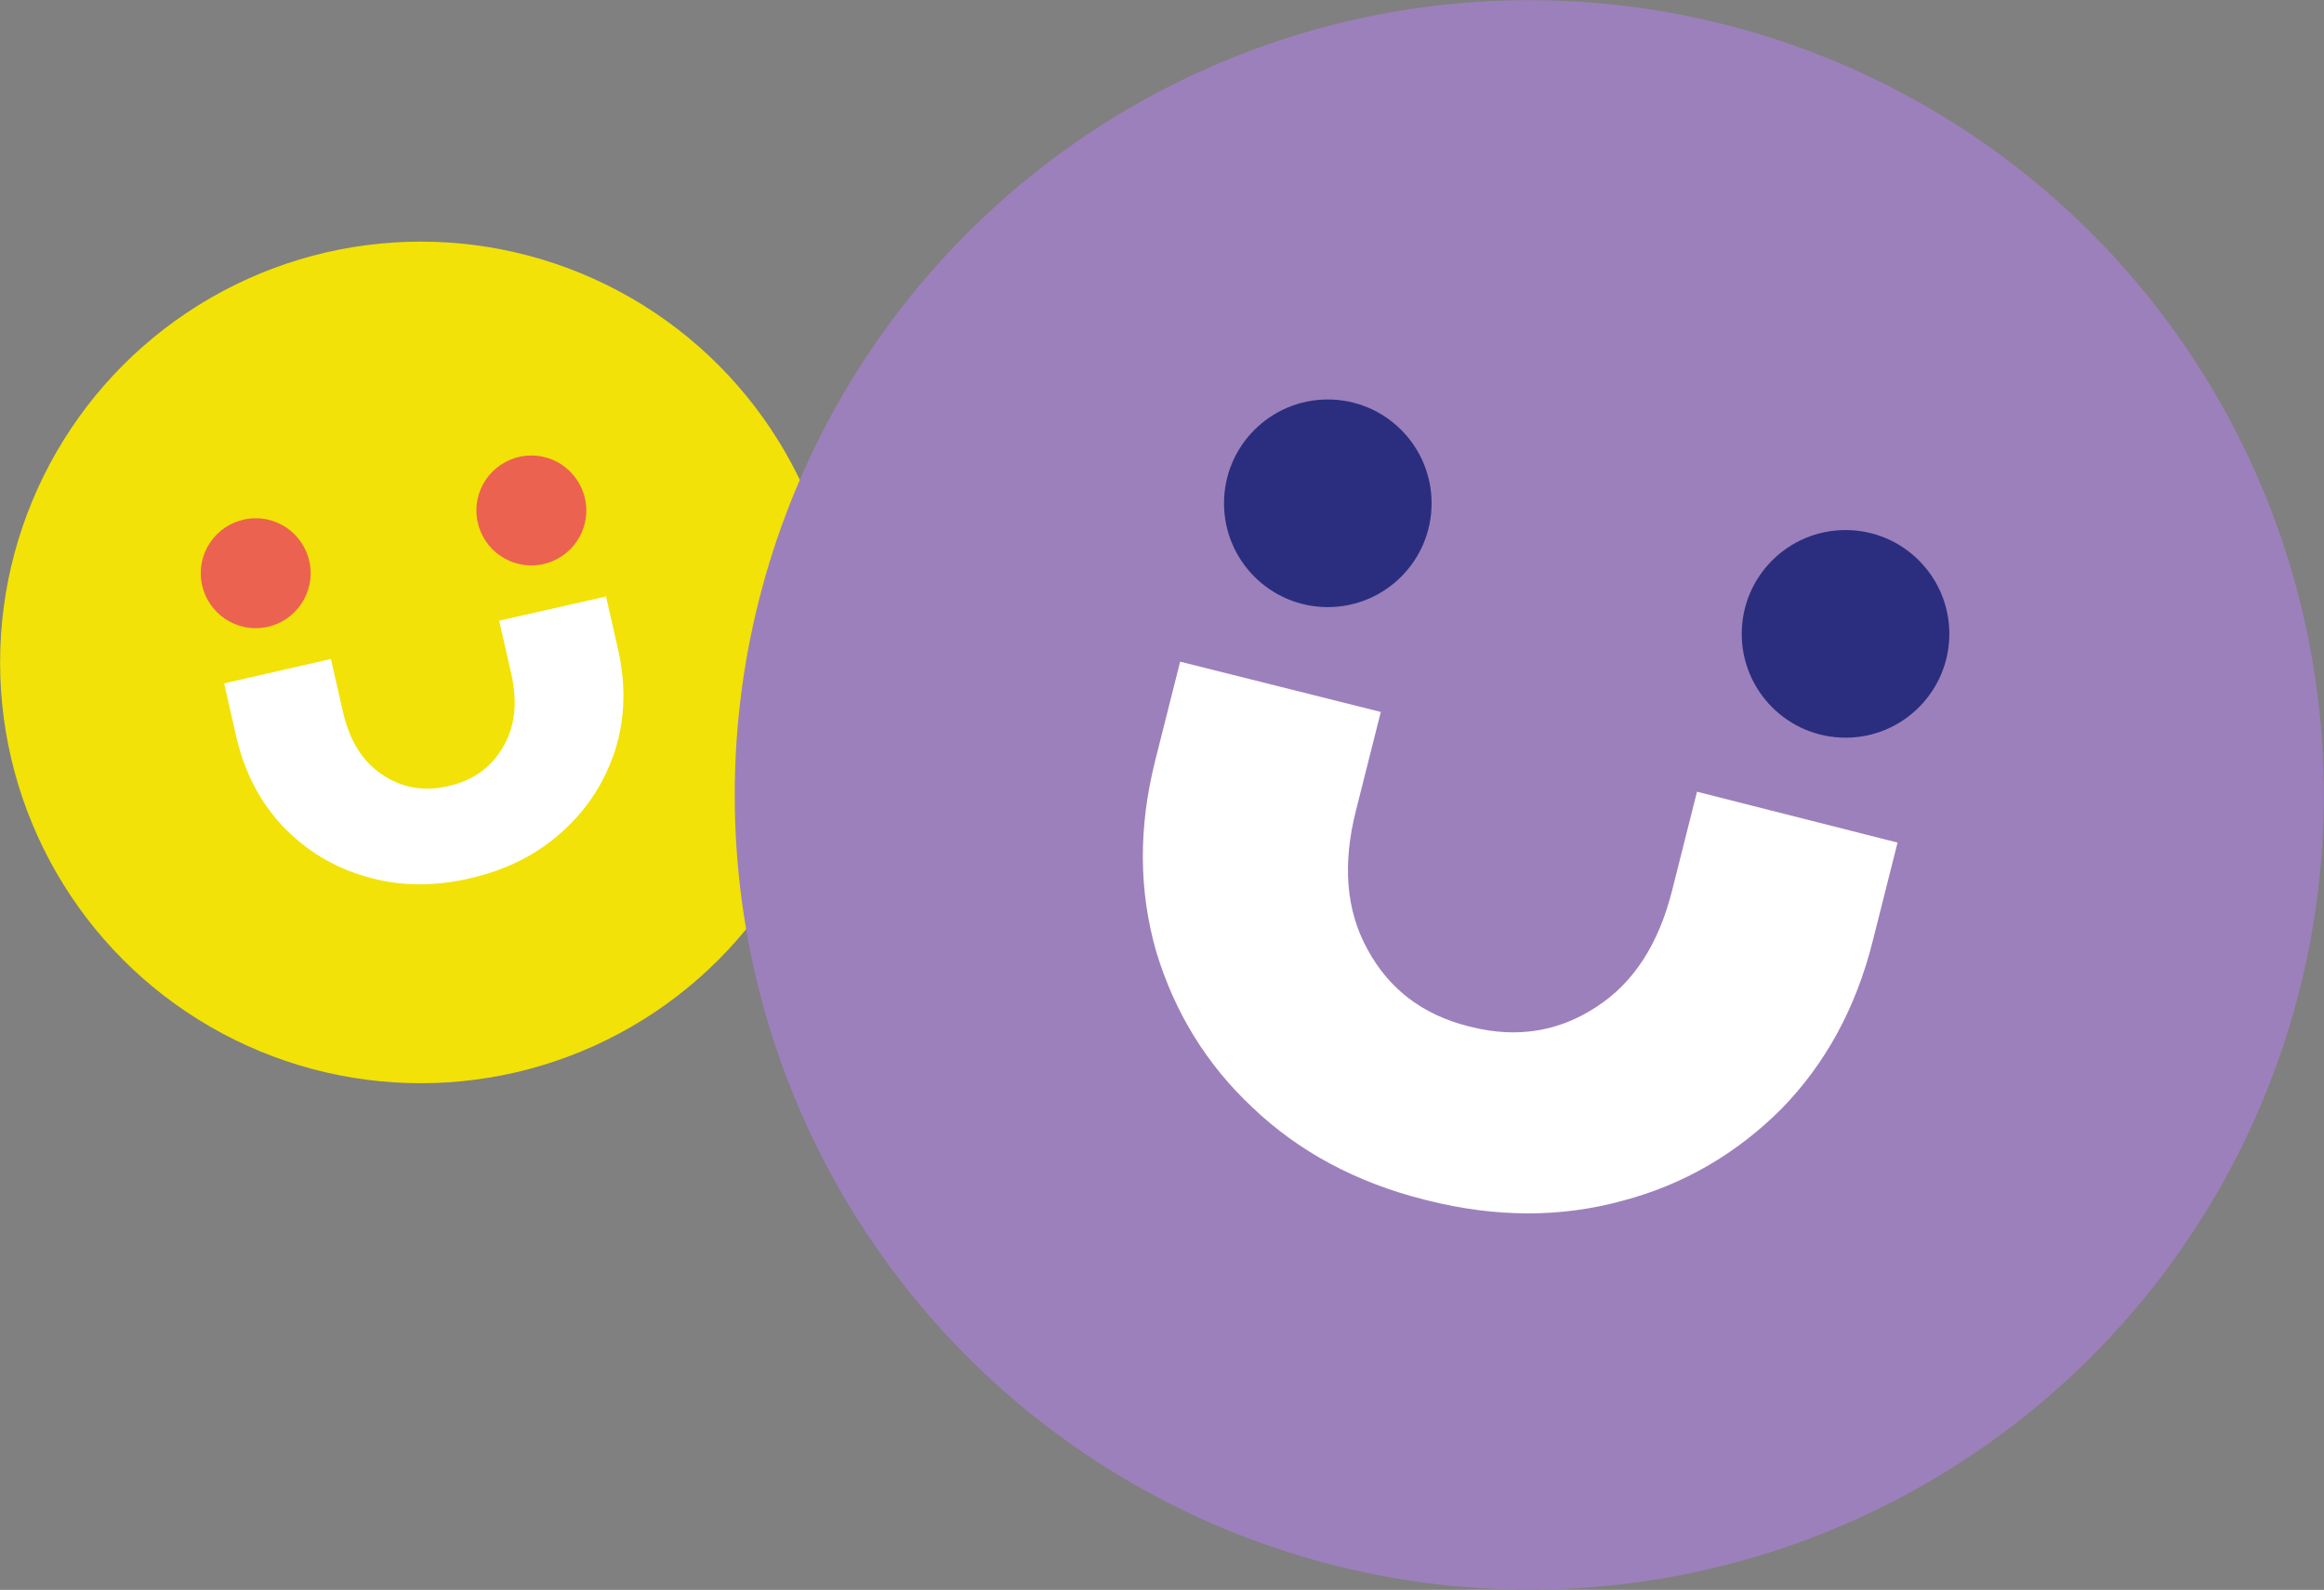 <svg xmlns="http://www.w3.org/2000/svg" id="Layer_2" data-name="Layer 2" viewBox="0 0 453.42 310.11"><rect x="0" y="0" width="453.42" height="310.11" fill="#808080" stroke="none"/><defs><style>      .cls-1 {        fill: #2b2e7e;      }      .cls-2 {        fill: #f2e207;      }      .cls-3 {        fill: #fff;      }      .cls-4 {        fill: #ec6250;      }      .cls-5 {        fill: #9c80bb;      }    </style></defs><g id="Layer_1-2" data-name="Layer 1"><g><g><circle class="cls-2" cx="82.1" cy="129.21" r="82.08"></circle><g><circle class="cls-4" cx="49.89" cy="111.81" r="10.72"></circle><circle class="cls-4" cx="103.67" cy="99.57" r="10.72"></circle><path class="cls-3" d="M118.24,116.35l2.33,10.24c1.59,6.99,1.39,13.48-.54,19.72-2.05,6.26-5.49,11.58-10.3,15.88-4.9,4.47-10.91,7.51-18.02,9.13l-.28.06c-7.11,1.62-13.85,1.47-20.19-.44-6.21-1.8-11.61-5.1-16.16-9.86-4.44-4.79-7.43-10.55-9.02-17.54l-2.33-10.24,20.83-4.77,2.34,10.27c1.25,5.51,3.71,9.6,7.54,12.2,3.81,2.63,8.11,3.45,12.89,2.36l.28-.06c4.78-1.09,8.31-3.69,10.6-7.71,2.33-4,2.78-8.75,1.52-14.26l-2.34-10.27,20.85-4.71Z"></path></g></g><g><circle class="cls-5" cx="298.37" cy="155.05" r="155.02"></circle><g><circle class="cls-1" cx="259.06" cy="98.17" r="20.25"></circle><circle class="cls-1" cx="360.07" cy="123.64" r="20.25"></circle><path class="cls-3" d="M370.22,164.35l-4.85,19.23c-3.31,13.13-9.21,23.89-17.81,32.72-8.81,8.79-19.15,14.79-30.94,17.9-12.07,3.33-24.8,3.3-38.15-.06l-.53-.13c-13.34-3.36-24.57-9.38-33.62-18.03-8.91-8.34-15.17-18.52-18.76-30.43-3.38-11.86-3.47-24.12-.16-37.26l4.85-19.23,39.15,9.81-4.86,19.28c-2.61,10.35-1.97,19.34,2.25,27,4.15,7.7,10.7,12.76,19.68,15.02l.53.13c8.98,2.26,17.15.91,24.45-3.89,7.34-4.74,12.17-12.35,14.78-22.7l4.86-19.28,39.13,9.92Z"></path></g></g></g></g></svg>